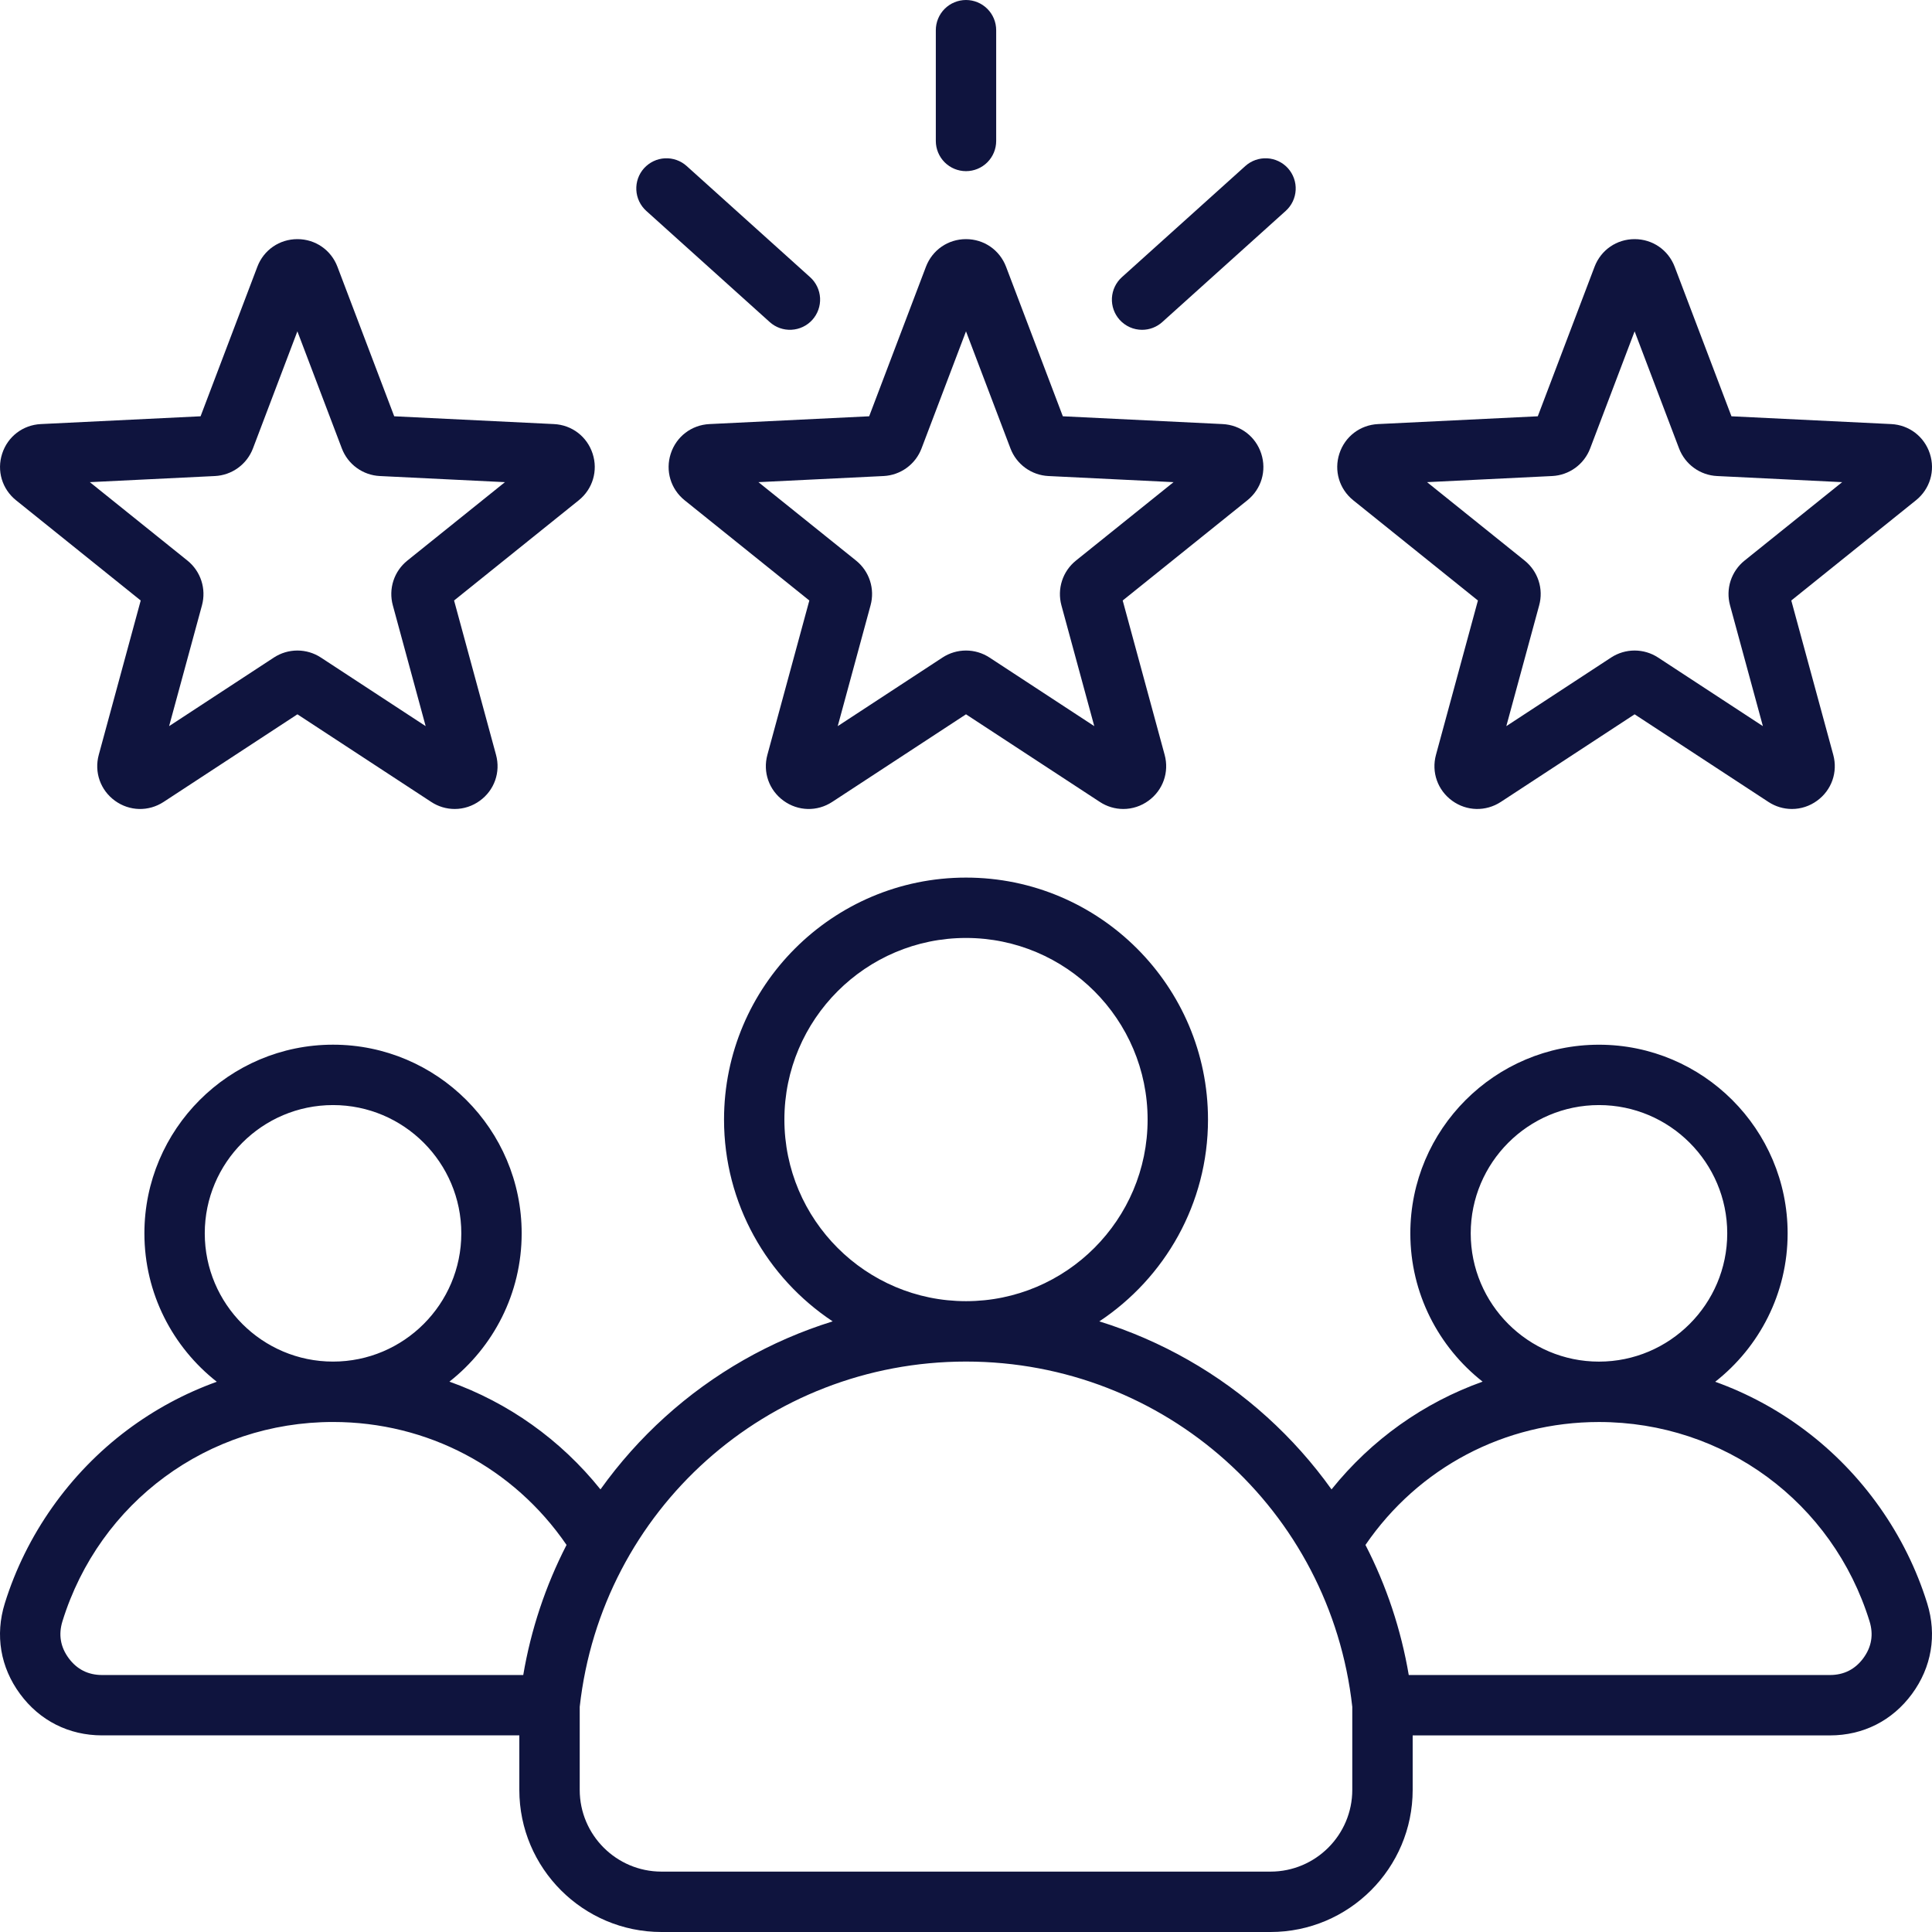 <svg width="66" height="66" viewBox="0 0 66 66" fill="none" xmlns="http://www.w3.org/2000/svg">
<path d="M22.914 15.497C22.724 16.081 22.911 16.706 23.389 17.091L27.648 20.514L26.215 25.786C26.054 26.378 26.27 26.993 26.767 27.354C27.264 27.715 27.916 27.731 28.429 27.395L33 24.402L37.572 27.395C37.81 27.552 38.089 27.636 38.374 27.636C38.683 27.636 38.984 27.537 39.234 27.354C39.73 26.994 39.947 26.378 39.786 25.786L38.353 20.514L42.611 17.091C43.09 16.707 43.276 16.081 43.086 15.497C42.897 14.913 42.378 14.517 41.765 14.487L36.308 14.221L34.369 9.114C34.151 8.54 33.614 8.169 33 8.169C32.386 8.169 31.849 8.54 31.631 9.114L29.692 14.221L24.236 14.487C23.622 14.517 23.104 14.913 22.914 15.497ZM30.184 16.262C30.468 16.248 30.743 16.152 30.973 15.984C31.203 15.817 31.38 15.586 31.481 15.319L33 11.319L34.519 15.32C34.62 15.586 34.797 15.817 35.027 15.984C35.258 16.152 35.532 16.248 35.816 16.262L40.09 16.471L36.755 19.151C36.533 19.33 36.368 19.569 36.28 19.84C36.192 20.111 36.185 20.402 36.259 20.677L37.382 24.806L33.802 22.462C33.563 22.306 33.285 22.223 33 22.223C32.715 22.223 32.436 22.306 32.198 22.462L28.618 24.806L29.74 20.677C29.815 20.402 29.808 20.111 29.72 19.84C29.632 19.569 29.467 19.33 29.245 19.151L25.909 16.471L30.184 16.262ZM31.969 4.816V1.031C31.969 0.758 32.078 0.495 32.271 0.302C32.464 0.109 32.727 0 33 0C33.274 0 33.536 0.109 33.729 0.302C33.923 0.495 34.031 0.758 34.031 1.031V4.816C34.031 5.089 33.923 5.351 33.729 5.545C33.536 5.738 33.274 5.847 33 5.847C32.727 5.847 32.464 5.738 32.271 5.545C32.078 5.351 31.969 5.089 31.969 4.816ZM38.249 10.926C38.066 10.722 37.971 10.455 37.985 10.182C38 9.908 38.122 9.652 38.325 9.469L42.542 5.672C42.643 5.581 42.76 5.511 42.888 5.466C43.016 5.421 43.151 5.401 43.286 5.408C43.422 5.415 43.554 5.449 43.676 5.507C43.798 5.566 43.908 5.647 43.999 5.748C44.089 5.849 44.159 5.966 44.204 6.094C44.25 6.222 44.269 6.357 44.262 6.492C44.255 6.627 44.221 6.76 44.163 6.882C44.105 7.004 44.023 7.114 43.922 7.205L39.705 11.002C39.516 11.173 39.27 11.267 39.016 11.267C38.871 11.267 38.728 11.237 38.596 11.178C38.464 11.119 38.346 11.033 38.249 10.926ZM22.001 5.748C22.092 5.648 22.202 5.566 22.324 5.507C22.446 5.449 22.579 5.415 22.714 5.408C22.849 5.401 22.984 5.421 23.112 5.466C23.24 5.511 23.357 5.581 23.458 5.672L27.675 9.469C27.878 9.652 28 9.908 28.015 10.182C28.029 10.455 27.934 10.722 27.751 10.926C27.568 11.129 27.312 11.251 27.039 11.265C26.766 11.28 26.498 11.185 26.295 11.002L22.078 7.205C21.875 7.022 21.752 6.765 21.738 6.492C21.724 6.219 21.818 5.951 22.001 5.748ZM46.23 17.091L50.488 20.514L49.055 25.786C48.894 26.378 49.111 26.993 49.607 27.354C50.104 27.715 50.756 27.73 51.27 27.395L55.841 24.402L60.412 27.395C60.65 27.552 60.929 27.636 61.215 27.636C61.524 27.636 61.825 27.537 62.074 27.354C62.571 26.994 62.788 26.378 62.627 25.786L61.193 20.514L65.451 17.091C65.93 16.707 66.117 16.081 65.927 15.497C65.737 14.913 65.218 14.517 64.606 14.487L59.149 14.221L57.21 9.114C56.992 8.54 56.455 8.169 55.841 8.169C55.227 8.169 54.69 8.54 54.472 9.114L52.533 14.221L47.076 14.487C46.463 14.517 45.944 14.913 45.755 15.497C45.565 16.081 45.752 16.707 46.23 17.091ZM53.024 16.262C53.309 16.248 53.583 16.152 53.814 15.984C54.044 15.817 54.221 15.586 54.322 15.319L55.841 11.319L57.359 15.319C57.461 15.586 57.637 15.817 57.868 15.984C58.098 16.152 58.372 16.248 58.657 16.262L62.931 16.471L59.596 19.151C59.374 19.329 59.209 19.569 59.12 19.84C59.032 20.111 59.025 20.402 59.1 20.677L60.223 24.806L56.642 22.462C56.404 22.306 56.125 22.223 55.84 22.223C55.556 22.223 55.277 22.306 55.038 22.462L51.458 24.806L52.581 20.677C52.656 20.402 52.649 20.111 52.561 19.84C52.473 19.569 52.307 19.33 52.085 19.151L48.75 16.471L53.024 16.262ZM0.549 17.091L4.807 20.514L3.374 25.786C3.213 26.378 3.43 26.993 3.926 27.354C4.423 27.715 5.075 27.731 5.589 27.395L10.16 24.402L14.731 27.395C14.969 27.552 15.248 27.636 15.533 27.636C15.842 27.636 16.143 27.537 16.393 27.354C16.89 26.994 17.106 26.378 16.945 25.786L15.512 20.514L19.77 17.091C20.248 16.707 20.435 16.081 20.245 15.497C20.055 14.913 19.537 14.517 18.924 14.487L13.467 14.221L11.528 9.114C11.311 8.54 10.773 8.169 10.16 8.169C9.546 8.169 9.008 8.54 8.791 9.114L6.852 14.221L1.395 14.487C0.782 14.517 0.263 14.913 0.074 15.497C-0.116 16.081 0.07 16.706 0.549 17.091ZM7.343 16.262C7.627 16.248 7.902 16.152 8.132 15.984C8.363 15.817 8.539 15.586 8.641 15.319L10.159 11.319L11.678 15.319C11.779 15.586 11.956 15.817 12.186 15.984C12.417 16.152 12.691 16.248 12.976 16.262L17.25 16.471L13.915 19.151C13.693 19.329 13.527 19.569 13.439 19.84C13.351 20.111 13.344 20.402 13.419 20.677L14.541 24.806L10.961 22.462C10.723 22.306 10.444 22.223 10.159 22.223C9.874 22.223 9.596 22.306 9.357 22.462L5.777 24.806L6.9 20.677C6.974 20.402 6.967 20.111 6.879 19.84C6.791 19.569 6.626 19.33 6.404 19.151L3.069 16.471L7.343 16.262ZM65.837 54.776C65.111 52.433 63.625 50.329 61.652 48.852C60.721 48.153 59.69 47.597 58.594 47.203C60.098 46.023 61.068 44.19 61.068 42.133C61.068 38.58 58.177 35.689 54.623 35.689C51.07 35.689 48.179 38.58 48.179 42.133C48.179 44.187 49.146 46.018 50.648 47.199C48.635 47.917 46.853 49.179 45.487 50.88C44.844 49.98 44.106 49.152 43.286 48.41C41.636 46.916 39.68 45.801 37.555 45.14C39.789 43.659 41.267 41.122 41.267 38.246C41.267 33.688 37.558 29.98 33 29.98C28.442 29.98 24.734 33.688 24.734 38.246C24.734 41.122 26.211 43.659 28.445 45.14C26.32 45.8 24.364 46.916 22.714 48.41C21.894 49.152 21.156 49.98 20.513 50.88C19.148 49.179 17.365 47.917 15.353 47.199C16.854 46.018 17.821 44.187 17.821 42.133C17.821 38.579 14.93 35.688 11.377 35.688C7.824 35.688 4.933 38.579 4.933 42.133C4.933 44.189 5.902 46.022 7.406 47.203C6.31 47.597 5.28 48.153 4.348 48.851C2.375 50.329 0.889 52.433 0.163 54.776C-0.172 55.858 0.013 56.957 0.686 57.869C1.358 58.781 2.353 59.283 3.486 59.283H17.741V61.145C17.741 63.822 19.92 66 22.597 66H43.403C46.08 66 48.259 63.822 48.259 61.145V59.284H62.514C63.648 59.284 64.642 58.782 65.314 57.87C65.987 56.957 66.172 55.859 65.837 54.776ZM54.623 37.751C57.039 37.751 59.005 39.717 59.005 42.133C59.005 44.549 57.039 46.515 54.623 46.515C52.207 46.515 50.242 44.549 50.242 42.133C50.242 39.717 52.207 37.751 54.623 37.751ZM26.796 38.246C26.796 34.825 29.579 32.042 33 32.042C36.421 32.042 39.204 34.825 39.204 38.246C39.204 41.666 36.423 44.449 33.004 44.45H32.997C29.577 44.449 26.796 41.666 26.796 38.246ZM11.377 37.751C13.793 37.751 15.759 39.717 15.759 42.133C15.759 44.549 13.793 46.514 11.377 46.514C8.961 46.514 6.995 44.549 6.995 42.133C6.995 39.717 8.961 37.751 11.377 37.751ZM17.875 57.221H3.486C3.011 57.221 2.628 57.027 2.346 56.645C2.064 56.263 1.993 55.839 2.133 55.386C3.394 51.313 7.109 48.577 11.377 48.577C14.605 48.577 17.546 50.137 19.354 52.777C18.636 54.173 18.137 55.672 17.875 57.221ZM46.196 61.144C46.196 62.684 44.943 63.937 43.403 63.937H22.597C21.057 63.937 19.804 62.684 19.804 61.144V58.308C20.551 51.581 26.212 46.515 32.997 46.513L33 46.513L33.004 46.513C39.788 46.515 45.449 51.581 46.196 58.308V61.144ZM63.654 56.646C63.372 57.028 62.989 57.221 62.514 57.221H48.125C47.863 55.673 47.365 54.174 46.646 52.777C48.455 50.137 51.395 48.578 54.623 48.578C58.891 48.578 62.606 51.314 63.867 55.387C64.007 55.84 63.936 56.263 63.654 56.646Z" fill="#0F143E"/>
</svg>

